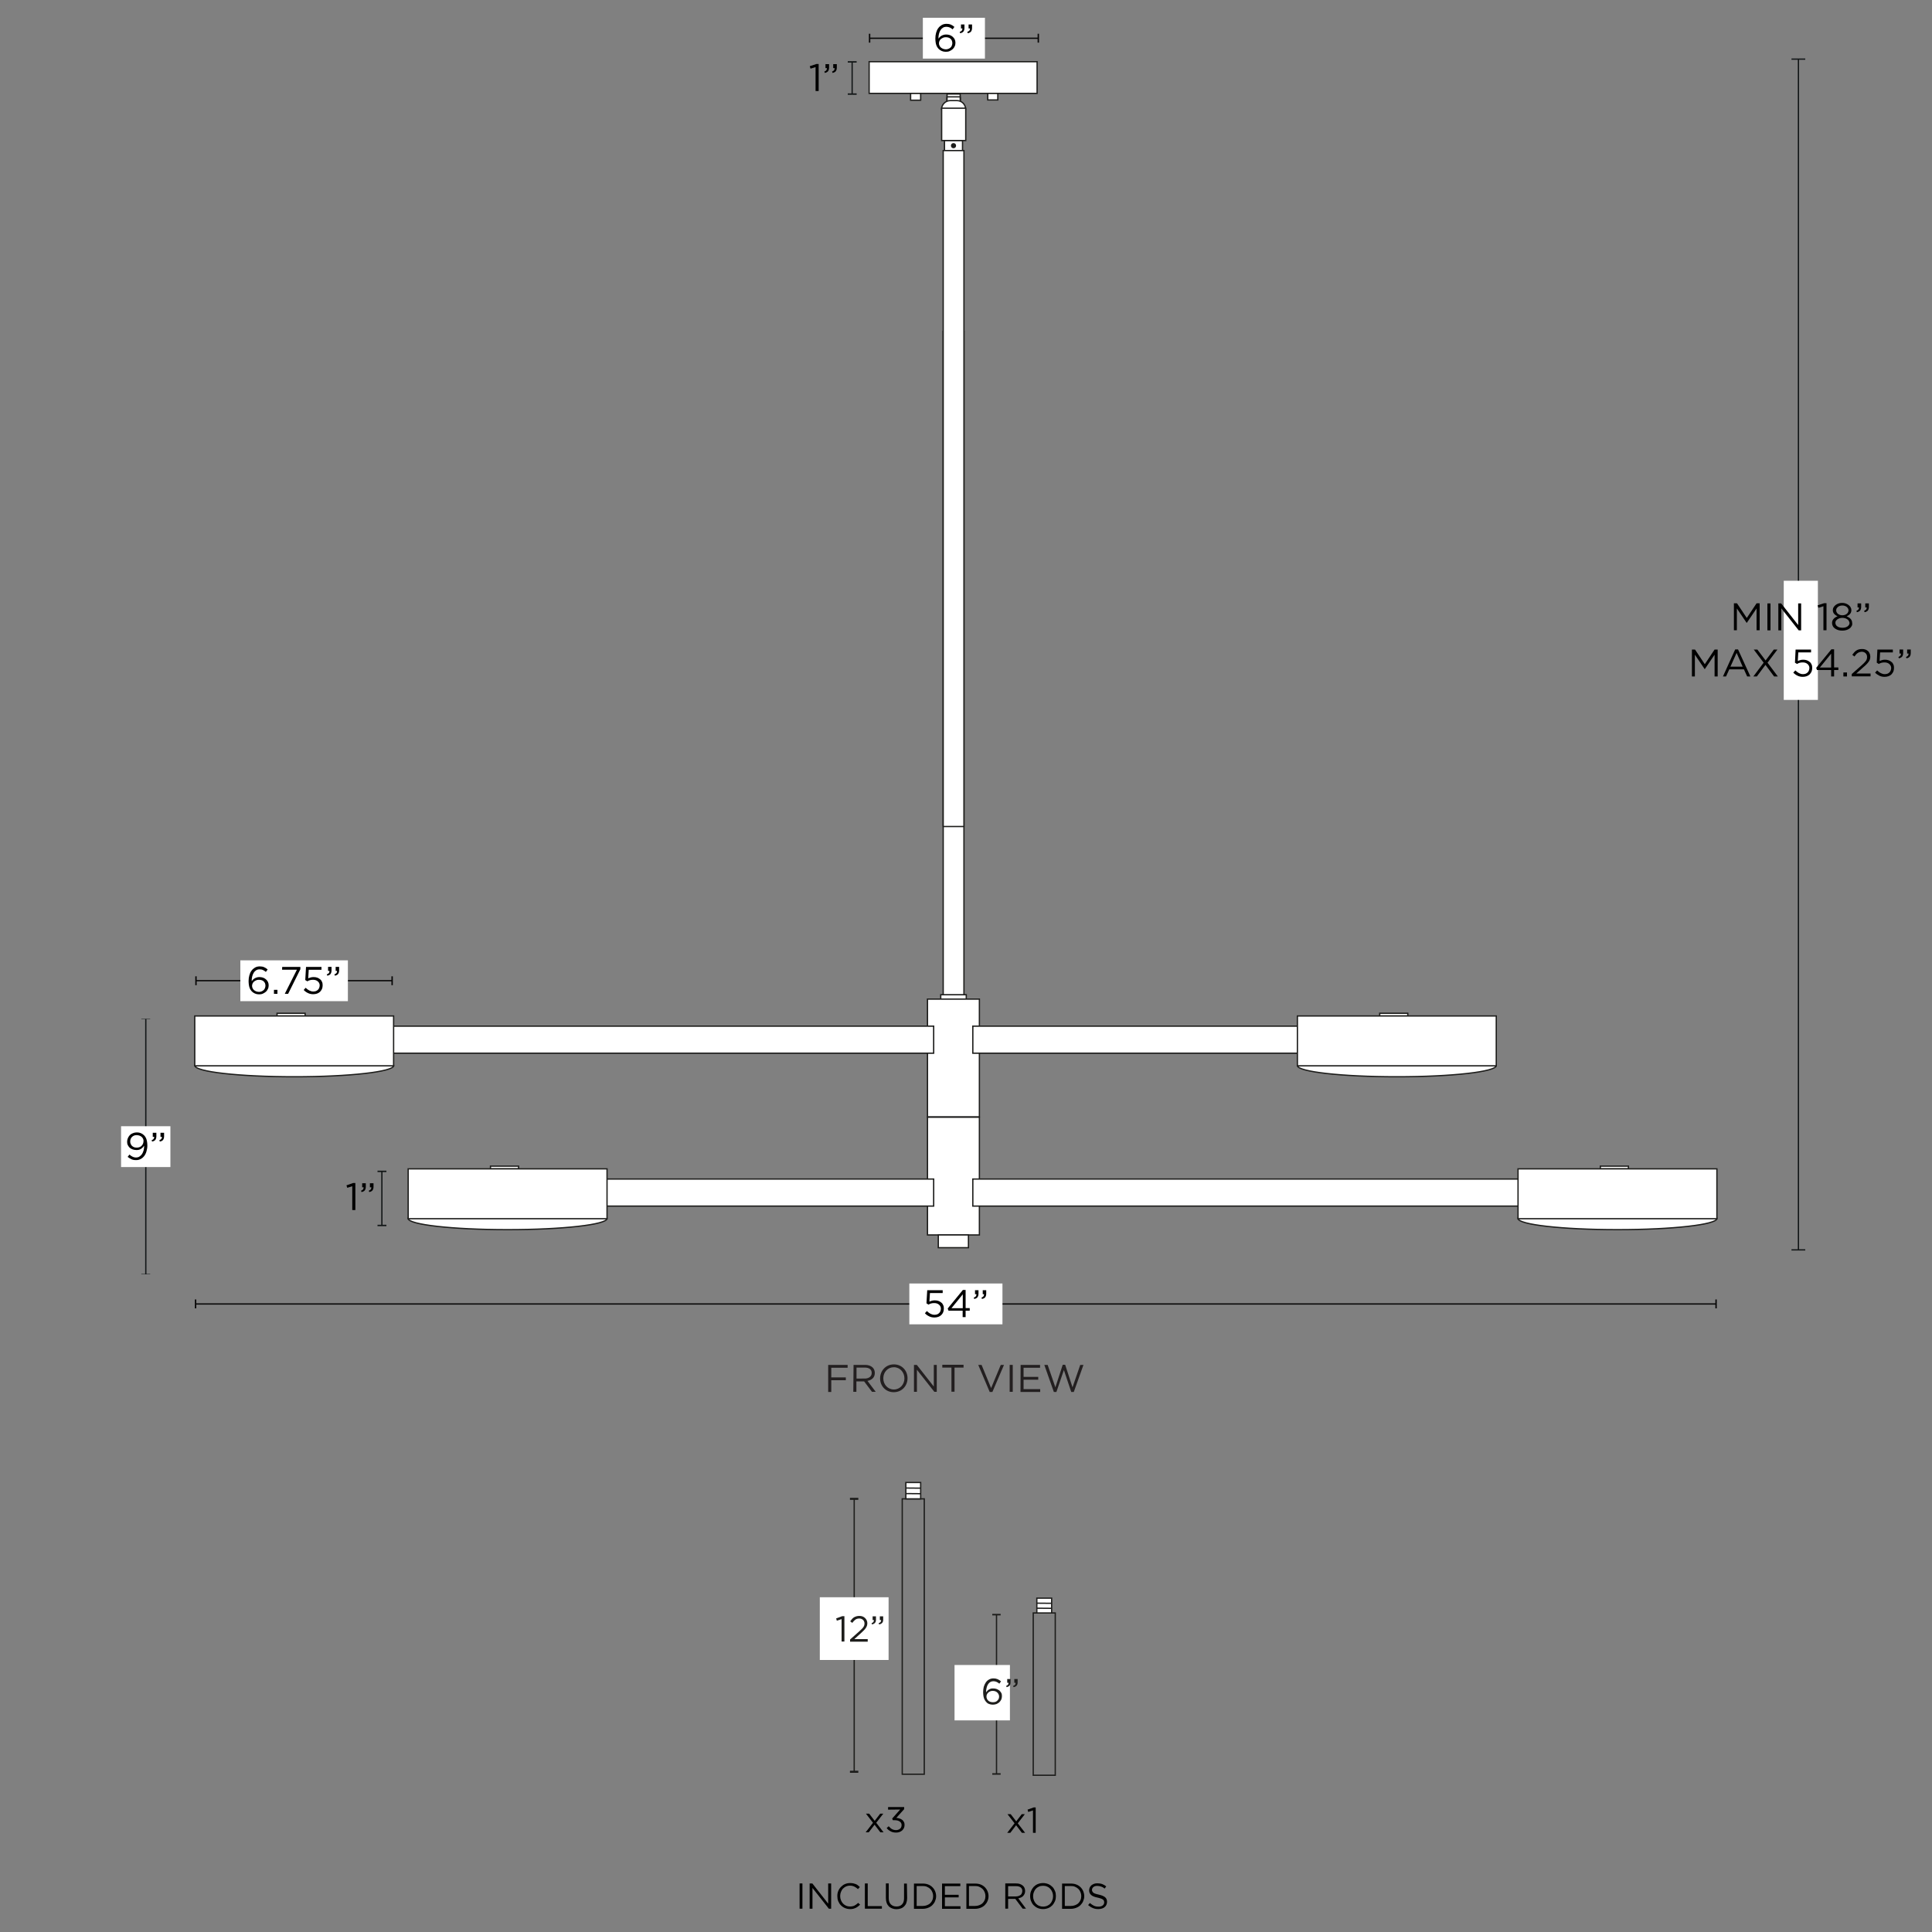 <svg xml:space="preserve" style="enable-background:new 0 0 1500 1500;" viewBox="0 0 1500 1500" height="1500px" width="1500px" y="0px" x="0px" xmlns:xlink="http://www.w3.org/1999/xlink" xmlns="http://www.w3.org/2000/svg" id="Capa_1" version="1.1">
<rect x="0" y="0" width="1500" height="1500" fill="#808080" stroke="none"/>
<style type="text/css">
	.st0{fill:#FFFFFF;stroke:#1D1D1B;stroke-miterlimit:10;}
	.st1{fill:#1D1D1B;stroke:#1D1D1B;stroke-miterlimit:10;}
	.st2{fill:none;stroke:#070606;stroke-miterlimit:10;}
	.st3{fill:#070606;}
	.st4{fill:#FFFFFF;}
	.st5{fill:none;stroke:#121617;stroke-miterlimit:10;}
	.st6{fill:#121617;}
	.st7{fill:#231F20;}
	.st8{fill:none;}
	.st9{fill:none;stroke:#1D1D1B;stroke-miterlimit:10;}
	.st10{fill:#1D1D1B;}
</style>
<rect height="5.4" width="7.8" class="st0" y="72.2" x="766.9"></rect>
<rect height="8.2" width="14" class="st0" y="109" x="733.3"></rect>
<rect height="7.4" width="10.2" class="st0" y="76.2" x="735.3"></rect>
<rect height="7.4" width="10.2" class="st0" y="73" x="735.3"></rect>
<path d="M735.3,85.4h10.2v2.3c0,2.8-2.3,5.1-5.1,5.1l0,0c-2.8,0-5.1-2.3-5.1-5.1L735.3,85.4L735.3,85.4L735.3,85.4z" class="st0"></path>
<rect height="7.4" width="10.2" class="st0" y="82.3" x="735.3"></rect>
<rect height="7.4" width="10.2" class="st0" y="75.2" x="735.3"></rect>
<rect height="5.6" width="7.8" class="st0" y="72.2" x="707"></rect>
<rect height="24.6" width="130.4" class="st0" y="47.9" x="674.8"></rect>
<circle r="1.5" cy="113.1" cx="740.3" class="st1"></circle>
<rect height="518.6" width="16.1" class="st0" y="257.3" x="732.3"></rect>
<rect height="524.8" width="16.1" class="st0" y="116.9" x="732.3"></rect>
<rect height="4.6" width="19.8" class="st0" y="772.3" x="730.4"></rect>
<rect height="91.4" width="40.3" class="st0" y="867.4" x="720.1"></rect>
<rect height="21" width="445.1" class="st0" y="915.4" x="755.3"></rect>
<rect height="9.9" width="23.4" class="st0" y="958.8" x="728.5"></rect>
<rect height="21" width="362" class="st0" y="915.4" x="362.9"></rect>
<rect height="2.1" width="21.8" class="st0" y="905.4" x="1242.5"></rect>
<ellipse ry="8.7" rx="77.2" cy="946" cx="1255.8" class="st0"></ellipse>
<rect height="38.7" width="154.4" class="st0" y="907.5" x="1178.6"></rect>
<rect height="2.1" width="21.8" class="st0" y="905.4" x="380.8"></rect>
<ellipse ry="8.7" rx="77.2" cy="946" cx="394.1" class="st0"></ellipse>
<rect height="38.7" width="154.4" class="st0" y="907.5" x="316.9"></rect>
<rect height="91.4" width="40.3" class="st0" y="775.7" x="720.1"></rect>
<rect height="21" width="258.6" class="st0" y="796.7" x="755.3"></rect>
<rect height="21" width="429.2" class="st0" y="796.7" x="295.7"></rect>
<rect height="2.1" width="21.8" class="st0" y="786.7" x="1071.2"></rect>
<ellipse ry="8.7" rx="77.2" cy="827.3" cx="1084.5" class="st0"></ellipse>
<rect height="38.7" width="154.4" class="st0" y="788.8" x="1007.3"></rect>
<rect height="2.1" width="21.8" class="st0" y="786.7" x="215.1"></rect>
<ellipse ry="8.7" rx="77.2" cy="827.3" cx="228.5" class="st0"></ellipse>
<rect height="38.7" width="154.4" class="st0" y="788.8" x="151.2"></rect>
<g>
	<line y2="29.7" x2="806.1" y1="29.7" x1="675.2" class="st2"></line>
	<rect height="6.9" width="1.1" class="st3" y="26.2" x="674.6"></rect>
	<rect height="6.9" width="1.1" class="st3" y="26.2" x="805.6"></rect>
</g>
<rect height="31.7" width="48.2" class="st4" y="13.8" x="716.5"></rect>
<g>
	<path d="M739.6,22.8c-0.8-0.7-1.5-1.2-2.3-1.5s-1.6-0.5-2.6-0.5c-0.9,0-1.8,0.2-2.6,0.7c-0.8,0.5-1.4,1.1-1.9,1.9
		c-0.5,0.8-0.9,1.8-1.2,2.9c-0.3,1.1-0.4,2.4-0.4,3.7c0.3-0.4,0.6-0.8,1-1.2c0.4-0.4,0.8-0.7,1.3-1c0.5-0.3,1-0.5,1.6-0.7
		c0.6-0.2,1.3-0.3,2-0.3c1,0,1.9,0.1,2.8,0.4c0.9,0.3,1.6,0.7,2.3,1.3s1.2,1.2,1.6,2c0.4,0.8,0.6,1.7,0.6,2.7s-0.2,2-0.6,2.8
		c-0.4,0.9-0.9,1.6-1.6,2.2c-0.7,0.6-1.5,1.1-2.4,1.5s-1.9,0.5-2.9,0.5c-1.2,0-2.2-0.2-3.1-0.6c-0.9-0.4-1.7-0.9-2.4-1.6
		c-0.4-0.4-0.8-0.9-1.1-1.4c-0.3-0.5-0.6-1.1-0.8-1.7c-0.2-0.6-0.4-1.4-0.5-2.2s-0.2-1.8-0.2-2.8c0-1.6,0.2-3.1,0.6-4.5
		c0.4-1.4,0.9-2.6,1.7-3.6c0.7-1,1.7-1.8,2.7-2.4c1.1-0.6,2.3-0.9,3.7-0.9c1.2,0,2.4,0.2,3.3,0.6c1,0.4,1.9,1,2.8,1.8L739.6,22.8
		L739.6,22.8z M739,31.5c-0.2-0.5-0.6-1-1-1.4c-0.4-0.4-1-0.7-1.6-0.9c-0.6-0.2-1.3-0.3-2.1-0.3s-1.5,0.1-2.1,0.4
		c-0.6,0.3-1.2,0.6-1.7,1c-0.5,0.4-0.8,0.9-1.1,1.5c-0.2,0.5-0.4,1.1-0.4,1.7c0,0.7,0.1,1.3,0.4,1.9c0.3,0.6,0.6,1.1,1.1,1.5
		c0.5,0.4,1,0.7,1.7,1c0.6,0.2,1.4,0.4,2.1,0.4s1.5-0.1,2.1-0.4c0.6-0.2,1.1-0.6,1.6-1s0.8-0.9,1-1.5c0.2-0.6,0.4-1.2,0.4-1.9
		S739.2,32.1,739,31.5L739,31.5z"></path>
	<path d="M746.8,23.7c0.3-0.4,0.4-0.9,0.4-1.6h-1.1V19h2.7v2.7c0,1.2-0.3,2.1-0.8,2.8c-0.5,0.6-1.4,1.1-2.5,1.3l-0.4-1
		C745.9,24.4,746.5,24.1,746.8,23.7L746.8,23.7z M752.7,23.7c0.3-0.4,0.4-0.9,0.4-1.6H752V19h2.7v2.7c0,1.2-0.3,2.1-0.8,2.8
		c-0.5,0.6-1.4,1.1-2.5,1.3l-0.4-1C751.8,24.4,752.4,24.1,752.7,23.7z"></path>
</g>
<g>
	<line y2="970.7" x2="1396.3" y1="45.9" x1="1396.3" class="st5"></line>
	<rect height="1" width="10.7" class="st6" y="45.4" x="1390.9"></rect>
	<rect height="1" width="10.7" class="st6" y="969.9" x="1390.9"></rect>
</g>
<rect height="92.5" width="26.5" class="st4" y="450.9" x="1384.9"></rect>
<g>
	<path d="M1356.2,483.6h-0.1l-7.6-11.2v16.9h-2.3v-20.9h2.4l7.6,11.4l7.6-11.4h2.4v20.9h-2.4v-16.9L1356.2,483.6z"></path>
	<path d="M1374.6,468.5v20.9h-2.4v-20.9H1374.6z"></path>
	<path d="M1396.1,468.5h2.3v20.9h-1.9l-13.5-17.1v17.1h-2.3v-20.9h2.2l13.2,16.8L1396.1,468.5L1396.1,468.5z"></path>
	<path d="M1416.3,468.3h1.8v21h-2.4v-18.6l-3.9,1.2l-0.6-1.9L1416.3,468.3L1416.3,468.3z"></path>
	<path d="M1437.6,486.1c-0.4,0.7-0.9,1.4-1.7,1.9c-0.7,0.5-1.5,0.9-2.5,1.2c-0.9,0.3-2,0.4-3.1,0.4c-1.1,0-2.1-0.1-3.1-0.4
		c-0.9-0.3-1.8-0.7-2.5-1.2c-0.7-0.5-1.3-1.1-1.7-1.9c-0.4-0.7-0.6-1.5-0.6-2.4c0-1.3,0.4-2.3,1.2-3.2c0.8-0.9,1.8-1.5,3.1-2
		c-0.5-0.2-0.9-0.5-1.4-0.8c-0.4-0.3-0.8-0.7-1.2-1c-0.3-0.4-0.6-0.8-0.8-1.3c-0.2-0.5-0.3-1.1-0.3-1.7c0-0.8,0.2-1.6,0.6-2.2
		c0.4-0.7,0.9-1.3,1.6-1.8c0.7-0.5,1.4-0.9,2.3-1.2c0.9-0.3,1.8-0.4,2.7-0.4c0.9,0,1.9,0.1,2.7,0.4c0.9,0.3,1.6,0.7,2.3,1.2
		c0.7,0.5,1.2,1.1,1.6,1.8c0.4,0.7,0.6,1.4,0.6,2.2c0,0.6-0.1,1.2-0.3,1.7c-0.2,0.5-0.4,0.9-0.8,1.3c-0.3,0.4-0.7,0.7-1.2,1
		c-0.4,0.3-0.9,0.6-1.4,0.8c1.2,0.5,2.3,1.1,3.1,2c0.8,0.9,1.2,1.9,1.2,3.2C1438.2,484.6,1438,485.4,1437.6,486.1L1437.6,486.1z
		 M1435.4,482c-0.3-0.5-0.7-0.9-1.2-1.2c-0.5-0.4-1.1-0.6-1.7-0.8c-0.7-0.2-1.4-0.3-2.1-0.3s-1.5,0.1-2.1,0.3s-1.2,0.5-1.7,0.8
		c-0.5,0.4-0.9,0.8-1.2,1.2c-0.3,0.5-0.4,1-0.4,1.6c0,0.5,0.1,1,0.4,1.5c0.2,0.5,0.6,0.9,1.1,1.2c0.5,0.4,1,0.6,1.7,0.8
		c0.7,0.2,1.5,0.3,2.3,0.3s1.6-0.1,2.3-0.3c0.7-0.2,1.2-0.5,1.7-0.8c0.5-0.4,0.8-0.8,1.1-1.2c0.2-0.5,0.4-1,0.4-1.5
		C1435.8,483.1,1435.7,482.5,1435.4,482L1435.4,482z M1434.8,472.4c-0.2-0.4-0.6-0.8-1-1.2c-0.4-0.3-0.9-0.6-1.5-0.8
		c-0.6-0.2-1.2-0.3-1.9-0.3s-1.3,0.1-1.9,0.3c-0.6,0.2-1.1,0.4-1.5,0.8s-0.8,0.7-1,1.1s-0.4,0.9-0.4,1.5c0,0.6,0.1,1.1,0.4,1.6
		c0.2,0.5,0.6,0.9,1,1.2c0.4,0.3,0.9,0.6,1.5,0.8c0.6,0.2,1.2,0.3,1.9,0.3c0.7,0,1.3-0.1,1.9-0.3c0.6-0.2,1.1-0.4,1.5-0.8
		c0.4-0.3,0.8-0.7,1-1.2c0.2-0.5,0.4-1,0.4-1.6C1435.2,473.4,1435,472.9,1434.8,472.4L1434.8,472.4z"></path>
	<path d="M1442.9,473.2c0.3-0.4,0.4-0.9,0.4-1.6h-1.1v-3.1h2.8v2.7c0,1.2-0.3,2.1-0.8,2.8c-0.5,0.6-1.4,1.1-2.5,1.3l-0.4-1
		C1442.1,473.9,1442.6,473.6,1442.9,473.2L1442.9,473.2z M1448.9,473.2c0.3-0.4,0.4-0.9,0.4-1.6h-1.1v-3.1h2.8v2.7
		c0,1.2-0.3,2.1-0.8,2.8c-0.5,0.6-1.4,1.1-2.5,1.3l-0.4-1C1448,473.9,1448.6,473.6,1448.9,473.2L1448.9,473.2z"></path>
	<path d="M1323.6,519.5h-0.1l-7.6-11.2v16.9h-2.3v-20.9h2.4l7.6,11.4l7.6-11.4h2.4v20.9h-2.4v-16.9L1323.6,519.5z"></path>
	<path d="M1359,525.2h-2.5l-2.5-5.5h-11.4l-2.5,5.5h-2.4l9.5-21h2.2L1359,525.2L1359,525.2z M1348.3,506.9l-4.8,10.7h9.5
		L1348.3,506.9L1348.3,506.9z"></path>
	<path d="M1377.4,525.2l-6.7-9l-6.7,9h-2.7l8-10.7l-7.7-10.2h2.8l6.4,8.5l6.4-8.5h2.8l-7.7,10.2l8,10.7L1377.4,525.2L1377.4,525.2z"></path>
	<path d="M1394.1,504.3h12v2.2h-9.9l-0.4,6.7c0.6-0.3,1.2-0.5,1.9-0.7s1.4-0.3,2.2-0.3c1,0,2,0.1,2.8,0.4c0.9,0.3,1.6,0.7,2.3,1.3
		c0.7,0.5,1.2,1.2,1.5,2c0.4,0.8,0.5,1.7,0.5,2.7c0,1-0.2,2-0.5,2.8c-0.4,0.8-0.9,1.6-1.5,2.2c-0.7,0.6-1.4,1.1-2.3,1.4
		c-0.9,0.3-1.9,0.5-3,0.5c-1.5,0-2.9-0.3-4.1-0.9c-1.3-0.6-2.4-1.4-3.3-2.4l1.6-1.7c0.9,0.9,1.9,1.6,2.8,2.1c1,0.5,2,0.8,3.1,0.8
		c0.7,0,1.4-0.1,2-0.3c0.6-0.2,1.2-0.6,1.6-1c0.4-0.4,0.8-0.9,1-1.5c0.2-0.6,0.4-1.2,0.4-1.9c0-0.7-0.1-1.3-0.4-1.8
		c-0.2-0.5-0.6-1-1.1-1.4c-0.5-0.4-1-0.7-1.6-0.9c-0.6-0.2-1.3-0.3-2.1-0.3c-0.9,0-1.7,0.1-2.4,0.3c-0.7,0.2-1.4,0.5-2,0.9l-1.6-1
		L1394.1,504.3L1394.1,504.3z"></path>
	<path d="M1424,504.1v14.1h3.3v2h-3.3v5h-2.3v-5h-11l-0.6-1.7l11.8-14.4L1424,504.1L1424,504.1z M1421.7,507.5l-8.8,10.8h8.8V507.5z"></path>
	<path d="M1431.2,525.2v-3.1h2.8v3.1H1431.2z"></path>
	<path d="M1442.3,507c-0.9,0.6-1.7,1.5-2.5,2.7l-1.7-1.3c0.5-0.7,1-1.3,1.5-1.9c0.5-0.6,1-1,1.6-1.4c0.6-0.4,1.2-0.7,2-0.9
		c0.7-0.2,1.5-0.3,2.5-0.3s1.8,0.1,2.6,0.4c0.8,0.3,1.5,0.7,2,1.2c0.6,0.5,1,1.2,1.3,1.9c0.3,0.7,0.5,1.5,0.5,2.4
		c0,0.8-0.1,1.5-0.3,2.1c-0.2,0.6-0.5,1.3-1,1.9c-0.4,0.6-1,1.3-1.6,1.9c-0.7,0.7-1.4,1.4-2.4,2.2l-5.6,5h11.1v2.2h-14.6v-1.8
		l7.6-6.7c0.8-0.7,1.5-1.4,2-1.9s1-1.1,1.4-1.6c0.3-0.5,0.6-1,0.7-1.5c0.1-0.5,0.2-1,0.2-1.5c0-0.6-0.1-1.2-0.3-1.7
		s-0.5-0.9-0.9-1.3s-0.8-0.6-1.3-0.8c-0.5-0.2-1.1-0.3-1.6-0.3C1444.2,506.1,1443.2,506.4,1442.3,507L1442.3,507z"></path>
	<path d="M1457.6,504.3h12v2.2h-9.9l-0.4,6.7c0.6-0.3,1.2-0.5,1.9-0.7c0.6-0.2,1.4-0.3,2.2-0.3c1,0,2,0.1,2.8,0.4
		c0.9,0.3,1.6,0.7,2.3,1.3c0.7,0.5,1.2,1.2,1.5,2c0.4,0.8,0.5,1.7,0.5,2.7c0,1-0.2,2-0.5,2.8c-0.4,0.8-0.9,1.6-1.5,2.2
		c-0.7,0.6-1.4,1.1-2.3,1.4c-0.9,0.3-1.9,0.5-3,0.5c-1.5,0-2.9-0.3-4.1-0.9s-2.4-1.4-3.3-2.4l1.6-1.7c0.9,0.9,1.9,1.6,2.8,2.1
		c1,0.5,2,0.8,3.1,0.8c0.7,0,1.4-0.1,2-0.3c0.6-0.2,1.2-0.6,1.6-1c0.4-0.4,0.8-0.9,1-1.5c0.2-0.6,0.4-1.2,0.4-1.9
		c0-0.7-0.1-1.3-0.4-1.8s-0.6-1-1.1-1.4c-0.5-0.4-1-0.7-1.6-0.9c-0.6-0.2-1.3-0.3-2.1-0.3c-0.9,0-1.7,0.1-2.4,0.3
		c-0.7,0.2-1.4,0.5-2,0.9l-1.6-1L1457.6,504.3L1457.6,504.3z"></path>
	<path d="M1475.5,509c0.3-0.4,0.4-0.9,0.4-1.6h-1.1v-3.1h2.8v2.7c0,1.2-0.3,2.1-0.8,2.8c-0.5,0.6-1.4,1.1-2.5,1.3l-0.4-1
		C1474.6,509.7,1475.2,509.4,1475.5,509L1475.5,509z M1481.4,509c0.3-0.4,0.4-0.9,0.4-1.6h-1.1v-3.1h2.8v2.7c0,1.2-0.3,2.1-0.8,2.8
		s-1.4,1.1-2.5,1.3l-0.4-1C1480.6,509.7,1481.1,509.4,1481.4,509L1481.4,509z"></path>
</g>
<g>
	<line y2="1012.4" x2="1332.4" y1="1012.4" x1="151.9" class="st2"></line>
	<rect height="6.9" width="1.1" class="st3" y="1008.9" x="151.3"></rect>
	<rect height="6.9" width="1.1" class="st3" y="1008.9" x="1331.8"></rect>
</g>
<rect height="31.7" width="72.3" class="st4" y="996.5" x="706"></rect>
<g>
	<path d="M719.9,1001.7h12v2.2H722l-0.4,6.7c0.6-0.3,1.2-0.5,1.9-0.7c0.6-0.2,1.4-0.3,2.2-0.3c1,0,2,0.1,2.8,0.4
		c0.9,0.3,1.6,0.7,2.3,1.3c0.7,0.5,1.2,1.2,1.5,2c0.4,0.8,0.5,1.7,0.5,2.7c0,1-0.2,2-0.5,2.8s-0.9,1.6-1.5,2.2
		c-0.7,0.6-1.4,1.1-2.3,1.4c-0.9,0.3-1.9,0.5-3,0.5c-1.5,0-2.9-0.3-4.1-0.9c-1.3-0.6-2.4-1.4-3.3-2.4l1.5-1.7
		c0.9,0.9,1.9,1.6,2.8,2.1c1,0.5,2,0.8,3.1,0.8c0.7,0,1.4-0.1,2-0.3c0.6-0.2,1.2-0.6,1.6-1s0.8-0.9,1-1.5c0.2-0.6,0.4-1.2,0.4-1.9
		c0-0.7-0.1-1.3-0.4-1.8c-0.2-0.5-0.6-1-1.1-1.4c-0.5-0.4-1-0.7-1.6-0.9c-0.6-0.2-1.3-0.3-2.1-0.3c-0.9,0-1.7,0.1-2.4,0.3
		s-1.4,0.5-2,0.9l-1.6-1L719.9,1001.7L719.9,1001.7z"></path>
	<path d="M749.7,1001.5v14.1h3.2v2h-3.2v5h-2.3v-5h-11l-0.6-1.7l11.8-14.4L749.7,1001.5L749.7,1001.5z M747.5,1004.9l-8.8,10.8h8.8
		V1004.9z"></path>
	<path d="M757.7,1006.4c0.3-0.4,0.4-0.9,0.4-1.6H757v-3.1h2.7v2.7c0,1.2-0.3,2.1-0.8,2.8c-0.5,0.6-1.4,1.1-2.5,1.3l-0.4-1
		C756.9,1007.1,757.4,1006.8,757.7,1006.4L757.7,1006.4z M763.6,1006.4c0.3-0.4,0.4-0.9,0.4-1.6H763v-3.1h2.7v2.7
		c0,1.2-0.3,2.1-0.8,2.8c-0.5,0.6-1.4,1.1-2.5,1.3l-0.4-1C762.8,1007.1,763.3,1006.8,763.6,1006.4L763.6,1006.4z"></path>
</g>
<g>
	<line y2="989.4" x2="113.2" y1="791.2" x1="113.2" class="st5"></line>
	<rect height="0.3" width="6.9" class="st6" y="791.1" x="109.7"></rect>
	<rect height="0.3" width="6.9" class="st6" y="989.1" x="109.7"></rect>
</g>
<rect height="31.7" width="38.3" class="st4" y="874.4" x="94"></rect>
<g>
	<path d="M113.7,894c-0.4,1.4-1,2.6-1.8,3.6c-0.8,1-1.7,1.8-2.8,2.3c-1.1,0.6-2.2,0.8-3.5,0.8c-1.4,0-2.6-0.2-3.6-0.7
		c-1-0.5-2-1.1-2.9-1.8l1.4-1.8c0.9,0.8,1.7,1.3,2.5,1.7c0.8,0.4,1.7,0.6,2.6,0.6s1.8-0.2,2.6-0.7c0.8-0.5,1.4-1.1,2-1.9
		c0.5-0.8,1-1.8,1.3-2.9c0.3-1.1,0.4-2.4,0.4-3.7c-0.6,0.9-1.3,1.7-2.3,2.4c-1,0.7-2.2,1-3.6,1c-1.1,0-2.1-0.2-3-0.5
		c-0.9-0.3-1.7-0.8-2.3-1.3c-0.6-0.6-1.1-1.3-1.5-2.1c-0.4-0.8-0.5-1.7-0.5-2.6c0-0.9,0.2-1.9,0.6-2.8c0.4-0.9,0.9-1.6,1.5-2.3
		c0.7-0.7,1.5-1.2,2.4-1.5c0.9-0.4,1.9-0.6,3.1-0.6c1.2,0,2.2,0.2,3.1,0.6c0.9,0.4,1.7,0.9,2.4,1.6c0.4,0.4,0.8,0.9,1.1,1.4
		c0.3,0.5,0.6,1.1,0.8,1.7c0.2,0.7,0.4,1.4,0.5,2.2c0.1,0.8,0.2,1.8,0.2,2.8C114.4,891.1,114.1,892.6,113.7,894L113.7,894z
		 M111.1,884.2c-0.3-0.6-0.6-1.1-1.1-1.5c-0.5-0.4-1-0.8-1.7-1c-0.7-0.2-1.4-0.4-2.2-0.4c-0.8,0-1.5,0.1-2.1,0.4
		c-0.6,0.3-1.2,0.6-1.6,1.1c-0.4,0.4-0.8,1-1,1.6c-0.2,0.6-0.3,1.2-0.3,1.9c0,0.7,0.1,1.3,0.4,1.9c0.2,0.6,0.6,1,1,1.5
		c0.4,0.4,1,0.7,1.6,1c0.6,0.2,1.3,0.3,2.1,0.3c0.8,0,1.5-0.1,2.2-0.4s1.2-0.6,1.6-1.1s0.8-0.9,1-1.5c0.2-0.6,0.4-1.2,0.4-1.8
		C111.5,885.4,111.4,884.8,111.1,884.2L111.1,884.2z"></path>
	<path d="M119.3,884.2c0.3-0.4,0.4-0.9,0.4-1.6h-1.1v-3.1h2.8v2.7c0,1.2-0.3,2.1-0.8,2.8c-0.5,0.6-1.4,1.1-2.5,1.3l-0.4-1
		C118.4,885,119,884.6,119.3,884.2L119.3,884.2z M125.3,884.2c0.3-0.4,0.4-0.9,0.4-1.6h-1.1v-3.1h2.8v2.7c0,1.2-0.3,2.1-0.8,2.8
		s-1.4,1.1-2.5,1.3l-0.4-1C124.4,885,124.9,884.6,125.3,884.2L125.3,884.2z"></path>
</g>
<g>
	<path d="M643.1,1059.7h15v2.2h-12.7v7.5h11.3v2.2h-11.3v9.1h-2.4V1059.7L643.1,1059.7z" class="st7"></path>
	<path d="M662.7,1059.7h9c2.6,0,4.6,0.8,5.9,2.1c1,1,1.6,2.5,1.6,4.1v0.1c0,3.5-2.4,5.5-5.7,6.1l6.4,8.5h-2.9l-6.1-8.1
		h-6v8.1h-2.4L662.7,1059.7L662.7,1059.7z M671.4,1070.3c3.1,0,5.4-1.6,5.4-4.3v-0.1c0-2.6-2-4.1-5.3-4.1H665v8.5L671.4,1070.3
		L671.4,1070.3z" class="st7"></path>
	<path d="M683.3,1070.2L683.3,1070.2c0-5.8,4.3-10.9,10.7-10.9c6.4,0,10.6,5,10.6,10.7v0.1c0,5.8-4.3,10.8-10.7,10.8
		S683.3,1075.9,683.3,1070.2z M702.2,1070.2L702.2,1070.2c0-4.8-3.5-8.7-8.2-8.7s-8.2,3.8-8.2,8.6v0.1c0,4.7,3.5,8.6,8.2,8.6
		S702.2,1074.9,702.2,1070.2z" class="st7"></path>
	<path d="M709.6,1059.7h2.2l13.2,16.8v-16.8h2.3v20.9h-1.9l-13.5-17.1v17.1h-2.3V1059.7z" class="st7"></path>
	<path d="M738.6,1061.8h-7v-2.2h16.5v2.2h-7v18.7h-2.4V1061.8z" class="st7"></path>
	<path d="M759.5,1059.7h2.6l7.4,18l7.5-18h2.5l-9,21h-2.1L759.5,1059.7L759.5,1059.7z" class="st7"></path>
	<path d="M783.9,1059.7h2.4v20.9h-2.4V1059.7z" class="st7"></path>
	<path d="M792.4,1059.7h15.1v2.2h-12.8v7.1h11.4v2.2h-11.4v7.3h12.9v2.2h-15.3L792.4,1059.7L792.4,1059.7z" class="st7"></path>
	<path d="M810.8,1059.7h2.6l6,17.4l5.7-17.5h1.9l5.7,17.5l6-17.4h2.5l-7.5,21h-2l-5.7-17l-5.8,17h-2L810.8,1059.7
		L810.8,1059.7z" class="st7"></path>
</g>
<g>
	<line y2="73" x2="661.6" y1="48.1" x1="661.6" class="st5"></line>
	<rect height="1.1" width="6.9" class="st6" y="47.5" x="658.2"></rect>
	<rect height="1.1" width="6.9" class="st6" y="72.5" x="658.2"></rect>
</g>
<g>
	<path d="M633.8,49.7h1.8v21h-2.4V52.1l-3.9,1.2l-0.6-1.9L633.8,49.7L633.8,49.7z"></path>
	<path d="M641.6,54.5c0.3-0.4,0.4-0.9,0.4-1.6h-1.1v-3.1h2.8v2.7c0,1.2-0.3,2.1-0.8,2.8c-0.5,0.6-1.4,1.1-2.5,1.3l-0.4-1
		C640.8,55.3,641.3,54.9,641.6,54.5L641.6,54.5z M647.6,54.5c0.3-0.4,0.4-0.9,0.4-1.6h-1.1v-3.1h2.8v2.7c0,1.2-0.3,2.1-0.8,2.8
		c-0.5,0.6-1.4,1.1-2.5,1.3l-0.4-1C646.7,55.3,647.3,54.9,647.6,54.5z"></path>
</g>
<g>
	<path d="M623,1462.3v19.6h-2.2v-19.6H623z"></path>
	<path d="M643.1,1462.3h2.2v19.6h-1.8l-12.7-16.1v16.1h-2.2v-19.6h2.1l12.3,15.7V1462.3L643.1,1462.3z"></path>
	<path d="M666.1,1480.2c-0.5,0.4-1.1,0.8-1.8,1.1c-0.6,0.3-1.3,0.5-2,0.7c-0.7,0.2-1.5,0.2-2.4,0.2c-1.4,0-2.7-0.3-3.9-0.8
		s-2.2-1.2-3.1-2.1s-1.6-2-2.1-3.2c-0.5-1.2-0.7-2.6-0.7-4c0-1.4,0.2-2.7,0.7-3.9s1.2-2.3,2.1-3.2c0.9-0.9,1.9-1.7,3.1-2.2
		c1.2-0.5,2.5-0.8,4-0.8c0.9,0,1.7,0.1,2.4,0.2c0.7,0.2,1.4,0.4,2,0.6s1.2,0.6,1.7,1s1,0.8,1.5,1.3l-1.5,1.6
		c-0.8-0.8-1.7-1.4-2.7-1.9c-1-0.5-2.1-0.8-3.5-0.8c-1.1,0-2.1,0.2-3,0.6c-0.9,0.4-1.7,1-2.4,1.7c-0.7,0.7-1.2,1.6-1.6,2.6
		c-0.4,1-0.6,2-0.6,3.2s0.2,2.2,0.6,3.2s0.9,1.8,1.6,2.6c0.7,0.7,1.5,1.3,2.4,1.7c0.9,0.4,1.9,0.6,3,0.6c1.3,0,2.5-0.2,3.5-0.7
		c1-0.5,1.9-1.2,2.9-2.1l1.5,1.4C667.2,1479.3,666.6,1479.8,666.1,1480.2L666.1,1480.2z"></path>
	<path d="M671.5,1462.3h2.2v17.6h11v2h-13.2V1462.3z"></path>
	<path d="M704.3,1473.6c0,1.4-0.2,2.7-0.6,3.8c-0.4,1.1-1,2-1.7,2.7c-0.7,0.7-1.6,1.3-2.6,1.6c-1,0.4-2.1,0.6-3.4,0.6
		c-1.2,0-2.3-0.2-3.3-0.6c-1-0.4-1.9-0.9-2.6-1.6c-0.7-0.7-1.3-1.6-1.7-2.7c-0.4-1.1-0.6-2.3-0.6-3.7v-11.4h2.2v11.3
		c0,2.1,0.5,3.8,1.6,4.9s2.5,1.7,4.4,1.7s3.2-0.5,4.3-1.6c1.1-1.1,1.6-2.7,1.6-4.8v-11.4h2.2L704.3,1473.6L704.3,1473.6z"></path>
	<path d="M726,1476c-0.5,1.2-1.2,2.2-2.1,3.1c-0.9,0.9-2,1.6-3.3,2.1c-1.3,0.5-2.7,0.8-4.2,0.8h-6.8v-19.6h6.8
		c1.5,0,2.9,0.2,4.2,0.7c1.3,0.5,2.4,1.2,3.3,2.1s1.6,1.9,2.1,3.1c0.5,1.2,0.8,2.5,0.8,3.9S726.5,1474.8,726,1476z M723.9,1469.1
		c-0.4-1-0.9-1.8-1.6-2.5c-0.7-0.7-1.5-1.2-2.6-1.7s-2.1-0.6-3.4-0.6h-4.6v15.5h4.6c1.2,0,2.4-0.2,3.4-0.6c1-0.4,1.9-0.9,2.6-1.6
		c0.7-0.7,1.2-1.5,1.6-2.4c0.4-0.9,0.6-2,0.6-3.1S724.3,1470.1,723.9,1469.1z"></path>
	<path d="M745.6,1464.4h-12v6.7h10.7v2h-10.7v6.9h12.1v2h-14.3v-19.6h14.2V1464.4L745.6,1464.4z"></path>
	<path d="M766.7,1476c-0.5,1.2-1.2,2.2-2.1,3.1c-0.9,0.9-2,1.6-3.3,2.1c-1.3,0.5-2.7,0.8-4.2,0.8h-6.8v-19.6h6.8
		c1.5,0,2.9,0.2,4.2,0.7c1.3,0.5,2.4,1.2,3.3,2.1s1.6,1.9,2.1,3.1c0.5,1.2,0.8,2.5,0.8,3.9S767.2,1474.8,766.7,1476z M764.5,1469.1
		c-0.4-1-0.9-1.8-1.6-2.5c-0.7-0.7-1.5-1.2-2.6-1.7s-2.1-0.6-3.4-0.6h-4.6v15.5h4.6c1.2,0,2.4-0.2,3.4-0.6c1-0.4,1.9-0.9,2.6-1.6
		c0.7-0.7,1.2-1.5,1.6-2.4c0.4-0.9,0.6-2,0.6-3.1S764.9,1470.1,764.5,1469.1z"></path>
	<path d="M794,1481.9l-5.7-7.6h-5.6v7.6h-2.2v-19.6h8.4c1.1,0,2.1,0.1,2.9,0.4s1.6,0.7,2.2,1.2c0.6,0.5,1.1,1.1,1.4,1.8
		c0.3,0.7,0.5,1.5,0.5,2.4c0,0.8-0.1,1.6-0.4,2.2c-0.3,0.6-0.6,1.2-1.1,1.7c-0.5,0.5-1,0.9-1.7,1.2c-0.7,0.3-1.4,0.5-2.1,0.7l6,8
		H794L794,1481.9z M792.5,1465.4c-0.9-0.7-2.1-1-3.7-1h-6.1v8h6c0.7,0,1.4-0.1,2-0.3c0.6-0.2,1.2-0.5,1.6-0.8c0.5-0.3,0.8-0.8,1-1.3
		s0.4-1.1,0.4-1.7C793.8,1467,793.3,1466.1,792.5,1465.4L792.5,1465.4z"></path>
	<path d="M819.1,1476c-0.5,1.2-1.2,2.3-2,3.2c-0.9,0.9-1.9,1.7-3.2,2.2c-1.2,0.5-2.6,0.8-4.1,0.8s-2.9-0.3-4.1-0.8
		c-1.2-0.5-2.3-1.3-3.2-2.2c-0.9-0.9-1.5-2-2-3.2c-0.5-1.2-0.7-2.5-0.7-3.9s0.2-2.7,0.7-3.9c0.5-1.2,1.2-2.3,2-3.2
		c0.9-0.9,1.9-1.7,3.2-2.2c1.2-0.5,2.6-0.8,4.1-0.8s2.9,0.3,4.1,0.8c1.2,0.5,2.3,1.3,3.2,2.2c0.9,0.9,1.5,2,2,3.2
		c0.5,1.2,0.7,2.5,0.7,3.9S819.6,1474.8,819.1,1476z M817,1469c-0.4-1-0.9-1.8-1.6-2.6c-0.7-0.7-1.5-1.3-2.5-1.7
		c-0.9-0.4-2-0.6-3.1-0.6s-2.2,0.2-3.1,0.6c-0.9,0.4-1.8,1-2.4,1.7c-0.7,0.7-1.2,1.6-1.6,2.6s-0.6,2-0.6,3.2s0.2,2.2,0.6,3.2
		s0.9,1.8,1.6,2.6c0.7,0.7,1.5,1.3,2.5,1.7c0.9,0.4,2,0.6,3.1,0.6s2.1-0.2,3.1-0.6c0.9-0.4,1.8-1,2.4-1.7c0.7-0.7,1.2-1.6,1.6-2.6
		c0.4-1,0.6-2,0.6-3.2S817.4,1470,817,1469z"></path>
	<path d="M841,1476c-0.5,1.2-1.2,2.2-2.1,3.1c-0.9,0.9-2,1.6-3.3,2.1c-1.3,0.5-2.7,0.8-4.2,0.8h-6.8v-19.6h6.8
		c1.5,0,2.9,0.2,4.2,0.7c1.3,0.5,2.4,1.2,3.3,2.1s1.6,1.9,2.1,3.1c0.5,1.2,0.8,2.5,0.8,3.9S841.5,1474.8,841,1476z M838.9,1469.1
		c-0.4-1-0.9-1.8-1.6-2.5c-0.7-0.7-1.5-1.2-2.6-1.7s-2.1-0.6-3.4-0.6h-4.6v15.5h4.6c1.2,0,2.4-0.2,3.4-0.6c1-0.4,1.9-0.9,2.6-1.6
		c0.7-0.7,1.2-1.5,1.6-2.4c0.4-0.9,0.6-2,0.6-3.1S839.3,1470.1,838.9,1469.1z"></path>
	<path d="M848.1,1468.5c0.2,0.4,0.4,0.7,0.8,1c0.4,0.3,0.9,0.6,1.6,0.8s1.6,0.5,2.7,0.7c2.2,0.5,3.8,1.2,4.8,2c1,0.9,1.5,2,1.5,3.6
		c0,0.8-0.2,1.6-0.5,2.3c-0.3,0.7-0.8,1.3-1.4,1.8c-0.6,0.5-1.3,0.9-2.1,1.1s-1.7,0.4-2.7,0.4c-1.6,0-3-0.2-4.3-0.8
		c-1.3-0.5-2.5-1.3-3.7-2.3l1.4-1.6c1,0.9,2.1,1.6,3.1,2.1c1,0.5,2.2,0.7,3.6,0.7s2.4-0.3,3.2-0.9c0.8-0.6,1.2-1.4,1.2-2.4
		c0-0.5-0.1-0.9-0.2-1.2c-0.1-0.4-0.4-0.7-0.8-1c-0.4-0.3-0.9-0.6-1.6-0.8c-0.7-0.2-1.5-0.5-2.5-0.7c-1.1-0.2-2.1-0.5-2.9-0.8
		c-0.8-0.3-1.5-0.7-2.1-1.2c-0.5-0.4-0.9-1-1.2-1.6c-0.3-0.6-0.4-1.3-0.4-2.1c0-0.8,0.2-1.5,0.5-2.2c0.3-0.7,0.8-1.2,1.3-1.7
		c0.6-0.5,1.3-0.8,2-1.1c0.8-0.3,1.6-0.4,2.6-0.4c1.4,0,2.7,0.2,3.8,0.6c1.1,0.4,2.1,1,3.1,1.8l-1.3,1.7c-0.9-0.8-1.8-1.3-2.8-1.6
		c-0.9-0.3-1.9-0.5-2.9-0.5c-0.6,0-1.2,0.1-1.7,0.2c-0.5,0.2-1,0.4-1.3,0.7c-0.4,0.3-0.6,0.6-0.8,1s-0.3,0.8-0.3,1.3
		C847.8,1467.7,847.9,1468.1,848.1,1468.5L848.1,1468.5z"></path>
</g>
<g>
	<g>
		<line y2="1375.6" x2="663.2" y1="1163.7" x1="663.2" class="st9"></line>
		<rect height="1.6" width="6.5" class="st10" y="1162.9" x="659.9"></rect>
		<rect height="1.6" width="6.5" class="st10" y="1374.8" x="659.9"></rect>
	</g>
</g>
<rect height="48.7" width="53.4" class="st4" y="1240.1" x="636.5"></rect>
<g>
	<path d="M653.9,1254.8h1.7v19.7h-2.2v-17.4l-3.7,1.2l-0.5-1.8L653.9,1254.8L653.9,1254.8z" class="st10"></path>
	<path d="M664.1,1257.5c-0.8,0.6-1.6,1.4-2.4,2.5l-1.6-1.2c0.5-0.7,0.9-1.2,1.4-1.8c0.5-0.5,1-1,1.5-1.3
		c0.6-0.3,1.2-0.6,1.9-0.8c0.7-0.2,1.5-0.3,2.3-0.3s1.7,0.1,2.5,0.4c0.7,0.3,1.4,0.7,1.9,1.2c0.5,0.5,1,1.1,1.3,1.8
		c0.3,0.7,0.5,1.4,0.5,2.2c0,0.7-0.1,1.4-0.3,2c-0.2,0.6-0.5,1.2-0.9,1.8c-0.4,0.6-0.9,1.2-1.5,1.8c-0.6,0.6-1.3,1.3-2.2,2.1
		l-5.2,4.7h10.4v2h-13.7v-1.7l7.1-6.3c0.8-0.7,1.4-1.3,1.9-1.8c0.5-0.5,1-1,1.3-1.5c0.3-0.5,0.6-0.9,0.7-1.4
		c0.1-0.5,0.2-0.9,0.2-1.4c0-0.6-0.1-1.1-0.3-1.6c-0.2-0.5-0.5-0.8-0.8-1.2c-0.4-0.3-0.8-0.6-1.3-0.8c-0.5-0.2-1-0.3-1.5-0.3
		C665.9,1256.6,664.9,1256.9,664.1,1257.5L664.1,1257.5z" class="st10"></path>
	<path d="M678.1,1259.3c0.3-0.4,0.4-0.9,0.4-1.5h-1v-2.9h2.6v2.5c0,1.1-0.2,2-0.8,2.6c-0.5,0.6-1.3,1-2.3,1.2l-0.3-1
		C677.3,1260,677.8,1259.7,678.1,1259.3L678.1,1259.3z M683.7,1259.3c0.3-0.4,0.4-0.9,0.4-1.5h-1v-2.9h2.6v2.5c0,1.1-0.2,2-0.8,2.6
		c-0.5,0.6-1.3,1-2.4,1.2l-0.3-1C682.8,1260,683.4,1259.7,683.7,1259.3L683.7,1259.3z" class="st10"></path>
</g>
<g>
	<rect height="213.8" width="17.1" class="st9" y="1163.7" x="700.5"></rect>
	<g>
		<polygon points="714.8,1163.7 703.3,1163.7 703.3,1154.9 703.3,1151 714.8,1151 714.8,1155" class="st0"></polygon>
		<line y2="1155.4" x2="714.8" y1="1155.3" x1="703.3" class="st9"></line>
		<line y2="1159.7" x2="714.8" y1="1159.6" x1="703.3" class="st9"></line>
	</g>
</g>
<g>
	<g>
		<line y2="1377.3" x2="773.7" y1="1253.6" x1="773.7" class="st9"></line>
		<rect height="1.2" width="6.5" class="st10" y="1253" x="770.4"></rect>
		<rect height="1.2" width="6.5" class="st10" y="1376.7" x="770.4"></rect>
	</g>
</g>
<rect height="43" width="43" class="st4" y="1292.7" x="741.1"></rect>
<g>
	<path d="M775.9,1307.2c-0.7-0.6-1.5-1.1-2.2-1.4c-0.7-0.3-1.5-0.5-2.4-0.5c-0.9,0-1.7,0.2-2.4,0.6
		c-0.7,0.4-1.3,1-1.8,1.8c-0.5,0.8-0.9,1.7-1.1,2.7c-0.3,1-0.4,2.2-0.4,3.5c0.3-0.4,0.6-0.8,0.9-1.1c0.3-0.4,0.8-0.7,1.2-1
		c0.5-0.3,1-0.5,1.5-0.7c0.6-0.2,1.2-0.2,1.9-0.2c0.9,0,1.8,0.1,2.6,0.4c0.8,0.3,1.5,0.7,2.2,1.2c0.6,0.5,1.1,1.2,1.5,1.9
		s0.5,1.6,0.5,2.5c0,0.9-0.2,1.8-0.5,2.6c-0.4,0.8-0.9,1.5-1.5,2.1c-0.6,0.6-1.4,1-2.2,1.4c-0.9,0.3-1.8,0.5-2.8,0.5
		c-1.1,0-2.1-0.2-2.9-0.5c-0.9-0.3-1.6-0.8-2.2-1.5c-0.4-0.4-0.7-0.8-1-1.3s-0.6-1-0.8-1.6c-0.2-0.6-0.4-1.3-0.5-2.1
		c-0.1-0.8-0.2-1.7-0.2-2.7c0-1.5,0.2-2.9,0.5-4.2c0.4-1.3,0.9-2.4,1.6-3.4c0.7-1,1.5-1.7,2.6-2.3s2.2-0.8,3.4-0.8
		c1.2,0,2.2,0.2,3.1,0.6c0.9,0.4,1.8,0.9,2.7,1.7L775.9,1307.2L775.9,1307.2z M775.2,1315.3c-0.2-0.5-0.6-1-1-1.3
		c-0.4-0.4-0.9-0.7-1.5-0.9c-0.6-0.2-1.2-0.3-2-0.3s-1.4,0.1-2,0.4c-0.6,0.2-1.1,0.6-1.5,1c-0.4,0.4-0.8,0.9-1,1.4s-0.3,1-0.3,1.6
		c0,0.6,0.1,1.2,0.4,1.8c0.2,0.5,0.6,1,1,1.4s1,0.7,1.6,0.9s1.3,0.3,2,0.3c0.7,0,1.4-0.1,2-0.3c0.6-0.2,1.1-0.6,1.5-1
		c0.4-0.4,0.7-0.9,1-1.4c0.2-0.6,0.3-1.1,0.3-1.8S775.5,1315.8,775.2,1315.3L775.2,1315.3z" class="st10"></path>
	<path d="M782.6,1308c0.3-0.4,0.4-0.9,0.4-1.5h-1v-2.9h2.6v2.5c0,1.1-0.2,2-0.8,2.6c-0.5,0.6-1.3,1-2.3,1.2l-0.3-1
		C781.7,1308.7,782.2,1308.4,782.6,1308L782.6,1308z M788.1,1308c0.3-0.4,0.4-0.9,0.4-1.5h-1v-2.9h2.6v2.5c0,1.1-0.2,2-0.8,2.6
		c-0.5,0.6-1.3,1-2.4,1.2l-0.3-1C787.3,1308.7,787.8,1308.4,788.1,1308L788.1,1308z" class="st10"></path>
</g>
<rect height="126" width="17.1" class="st9" y="1252.3" x="802.2"></rect>
<g>
	<polygon points="816.5,1252.3 805,1252.3 805,1244.4 805,1240.8 816.5,1240.8 816.5,1244.4" class="st0"></polygon>
	<line y2="1244.8" x2="816.5" y1="1244.7" x1="805" class="st9"></line>
	<line y2="1248.7" x2="816.5" y1="1248.6" x1="805" class="st9"></line>
</g>
<path d="M686,1422.6h-2.5l-4.5-5.9l-4.5,5.9h-2.4l5.7-7.4l-5.5-7.1h2.5l4.3,5.6l4.3-5.6h2.4l-5.5,7.1L686,1422.6L686,1422.6z"></path>
<path d="M689.5,1405v-2H702v1.6l-6.1,6.8c0.9,0.1,1.7,0.2,2.5,0.5c0.8,0.2,1.5,0.6,2,1c0.6,0.4,1,1,1.4,1.7c0.4,0.7,0.5,1.5,0.5,2.3
	c0,0.9-0.2,1.7-0.5,2.4c-0.3,0.7-0.8,1.3-1.4,1.9c-0.6,0.5-1.3,0.9-2.1,1.2c-0.8,0.3-1.7,0.4-2.6,0.4c-1.6,0-3.1-0.3-4.3-1
	c-1.2-0.6-2.2-1.5-3-2.5l1.6-1.4c0.8,0.9,1.6,1.7,2.5,2.2c0.9,0.5,2,0.8,3.2,0.8c0.6,0,1.2-0.1,1.7-0.3c0.5-0.2,1-0.4,1.4-0.8
	c0.4-0.3,0.7-0.7,0.9-1.2c0.2-0.5,0.3-1,0.3-1.6c0-1.2-0.5-2.2-1.5-2.8c-1-0.7-2.3-1-4-1h-1.3l-0.5-1.3l6.2-7L689.5,1405L689.5,1405
	z"></path>
<path d="M795.9,1423h-2.5l-4.5-5.9l-4.5,5.9H782l5.7-7.4l-5.5-7.1h2.5l4.3,5.6l4.3-5.6h2.4l-5.5,7.1L795.9,1423L795.9,1423z"></path>
<path d="M802.5,1403.3h1.6v19.7H802v-17.4l-3.7,1.2l-0.5-1.8L802.5,1403.3L802.5,1403.3z"></path>
<g>
	<line y2="761.4" x2="304.4" y1="761.4" x1="152.2" class="st2"></line>
	<rect height="6.9" width="1.1" class="st3" y="758" x="151.6"></rect>
	<rect height="6.9" width="1.1" class="st3" y="758" x="303.9"></rect>
</g>
<rect height="31.7" width="83.5" class="st4" y="745.6" x="186.6"></rect>
<g>
	<path d="M206.4,754.6c-0.8-0.7-1.5-1.2-2.3-1.5c-0.8-0.4-1.6-0.5-2.6-0.5s-1.8,0.2-2.6,0.7c-0.8,0.5-1.4,1.1-1.9,1.9
		c-0.5,0.8-0.9,1.8-1.2,2.9c-0.3,1.1-0.4,2.4-0.4,3.7c0.3-0.4,0.6-0.8,1-1.2c0.4-0.4,0.8-0.7,1.3-1c0.5-0.3,1-0.5,1.6-0.7
		c0.6-0.2,1.3-0.3,2-0.3c1,0,1.9,0.1,2.8,0.4s1.6,0.7,2.3,1.3s1.2,1.2,1.6,2c0.4,0.8,0.6,1.7,0.6,2.7s-0.2,2-0.6,2.8
		s-0.9,1.6-1.6,2.2c-0.7,0.6-1.5,1.1-2.4,1.5c-0.9,0.4-1.9,0.5-2.9,0.5c-1.2,0-2.2-0.2-3.1-0.6c-0.9-0.4-1.7-0.9-2.4-1.6
		c-0.4-0.4-0.8-0.9-1.1-1.4c-0.3-0.5-0.6-1.1-0.8-1.7c-0.2-0.6-0.4-1.4-0.5-2.2c-0.1-0.8-0.2-1.8-0.2-2.8c0-1.6,0.2-3.1,0.6-4.5
		c0.4-1.4,0.9-2.6,1.7-3.6c0.7-1,1.7-1.8,2.7-2.4c1.1-0.6,2.3-0.9,3.7-0.9c1.2,0,2.4,0.2,3.3,0.6c1,0.4,1.9,1,2.8,1.8L206.4,754.6
		L206.4,754.6z M205.7,763.3c-0.2-0.5-0.6-1-1-1.4c-0.4-0.4-1-0.7-1.6-0.9c-0.6-0.2-1.3-0.3-2.1-0.3s-1.5,0.1-2.1,0.4
		c-0.6,0.3-1.2,0.6-1.7,1c-0.5,0.4-0.8,0.9-1.1,1.5c-0.2,0.5-0.4,1.1-0.4,1.7c0,0.7,0.1,1.3,0.4,1.9c0.3,0.6,0.6,1.1,1.1,1.5
		c0.5,0.4,1,0.7,1.7,1c0.6,0.2,1.4,0.4,2.1,0.4s1.5-0.1,2.1-0.4c0.6-0.2,1.1-0.6,1.6-1c0.4-0.4,0.8-0.9,1-1.5
		c0.2-0.6,0.4-1.2,0.4-1.9C206.1,764.4,205.9,763.8,205.7,763.3L205.7,763.3z"></path>
	<path d="M212.7,771.6v-3.1h2.7v3.1H212.7z"></path>
	<path d="M219.1,750.7h14.1v1.8l-9.5,19.1h-2.6l9.4-18.7h-11.5L219.1,750.7L219.1,750.7z"></path>
	<path d="M237.6,750.7h12v2.2h-9.9l-0.4,6.7c0.6-0.3,1.2-0.5,1.9-0.7c0.6-0.2,1.4-0.3,2.2-0.3c1,0,2,0.1,2.8,0.4
		c0.9,0.3,1.6,0.7,2.3,1.3c0.7,0.5,1.2,1.2,1.5,2c0.4,0.8,0.5,1.7,0.5,2.7s-0.2,2-0.5,2.8c-0.4,0.8-0.9,1.6-1.5,2.2
		c-0.7,0.6-1.4,1.1-2.3,1.4c-0.9,0.3-1.9,0.5-3,0.5c-1.5,0-2.9-0.3-4.1-0.9c-1.3-0.6-2.4-1.4-3.3-2.4l1.5-1.7
		c0.9,0.9,1.9,1.6,2.8,2.1c1,0.5,2,0.8,3.1,0.8c0.7,0,1.4-0.1,2-0.3c0.6-0.2,1.2-0.6,1.6-1c0.4-0.4,0.8-0.9,1-1.5
		c0.2-0.6,0.4-1.2,0.4-1.9c0-0.7-0.1-1.3-0.4-1.8c-0.2-0.5-0.6-1-1.1-1.4c-0.5-0.4-1-0.7-1.6-0.9c-0.6-0.2-1.3-0.3-2.1-0.3
		c-0.9,0-1.7,0.1-2.4,0.3c-0.7,0.2-1.4,0.5-2,0.9l-1.6-1L237.6,750.7L237.6,750.7z"></path>
	<path d="M255.4,755.4c0.3-0.4,0.4-0.9,0.4-1.6h-1.1v-3.1h2.7v2.7c0,1.2-0.3,2.1-0.8,2.8s-1.4,1.1-2.5,1.3l-0.4-1
		C254.6,756.2,255.1,755.8,255.4,755.4L255.4,755.4z M261.3,755.4c0.3-0.4,0.4-0.9,0.4-1.6h-1.1v-3.1h2.7v2.7c0,1.2-0.3,2.1-0.8,2.8
		s-1.4,1.1-2.5,1.3l-0.4-1C260.5,756.2,261,755.8,261.3,755.4L261.3,755.4z"></path>
</g>
<g>
	<line y2="951.5" x2="296.5" y1="909.5" x1="296.5" class="st5"></line>
	<rect height="1.1" width="6.9" class="st6" y="908.9" x="293.1"></rect>
	<rect height="1.1" width="6.9" class="st6" y="950.9" x="293.1"></rect>
</g>
<g>
	<path d="M274.1,918.5h1.8v21h-2.4V921l-3.9,1.2l-0.6-1.9L274.1,918.5L274.1,918.5z"></path>
	<path d="M281.9,923.4c0.3-0.4,0.4-0.9,0.4-1.6h-1.1v-3.1h2.8v2.7c0,1.2-0.3,2.1-0.8,2.8c-0.5,0.6-1.4,1.1-2.5,1.3l-0.4-1
		C281.1,924.1,281.6,923.8,281.9,923.4L281.9,923.4z M287.9,923.4c0.3-0.4,0.4-0.9,0.4-1.6h-1.1v-3.1h2.8v2.7c0,1.2-0.3,2.1-0.8,2.8
		c-0.5,0.6-1.4,1.1-2.5,1.3l-0.4-1C287,924.1,287.6,923.8,287.9,923.4L287.9,923.4z"></path>
</g>
<g>
	<path d="M737.8,78.1h5.2c3.7,0,6.7,3,6.7,6.7h-18.7C731.1,81.1,734.1,78.1,737.8,78.1z" class="st0"></path>
	<rect height="25.1" width="18.7" class="st0" y="84" x="731.1"></rect>
</g>
</svg>
